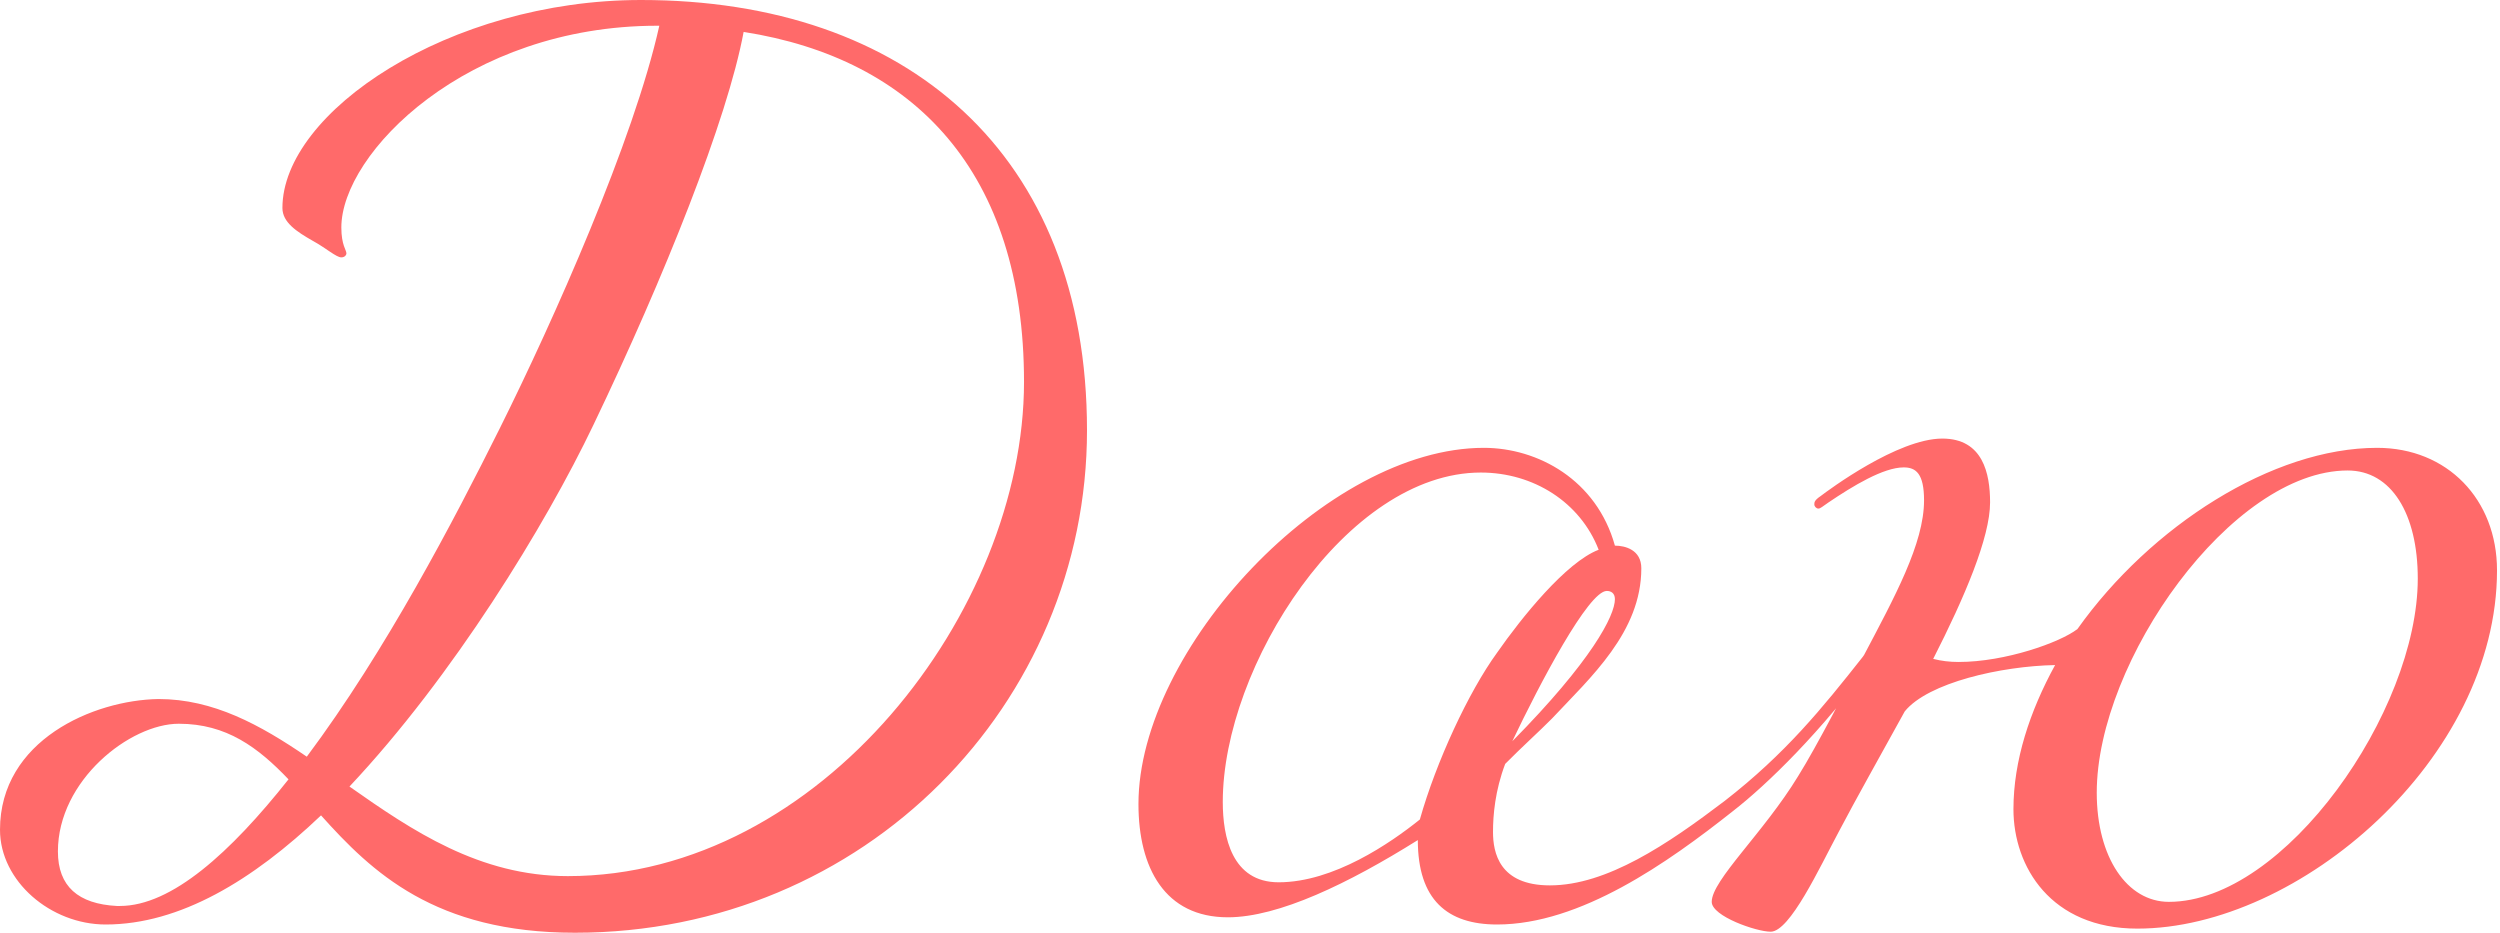 <?xml version="1.0" encoding="UTF-8"?> <svg xmlns="http://www.w3.org/2000/svg" width="394" height="147" viewBox="0 0 394 147" fill="none"> <path d="M55.076 123.96C71.406 106.599 85.976 82.748 93.501 67.01C104.708 43.645 114.635 18.821 117.196 5.03C144.094 9.248 161.385 27.096 161.385 60.195C161.385 96.215 129.364 138.076 89.498 138.076C75.569 138.076 65.002 130.936 55.076 123.96ZM45.469 122.824C36.344 134.344 27.058 142.781 18.892 142.781H18.412C12.328 142.456 9.126 139.698 9.126 134.182C9.126 122.986 20.493 114.062 28.178 114.062C35.703 114.062 40.666 117.794 45.469 122.824ZM101.026 0C70.766 0 44.509 17.685 44.509 32.775C44.509 35.046 46.75 36.506 49.312 37.967C51.393 39.102 52.994 40.563 53.795 40.563C54.275 40.563 54.595 40.238 54.595 39.914C54.595 39.427 53.795 38.616 53.795 35.857C53.795 24.175 73.488 4.056 103.587 4.056H103.908C99.905 22.066 87.257 50.46 78.771 67.496C71.567 81.937 60.84 102.543 48.351 119.254C40.987 114.225 33.622 110.168 24.976 110.168C14.73 110.331 0 116.658 0 130.774C0 138.887 8.005 145.701 16.651 145.701C28.338 145.701 39.866 138.725 50.593 128.503C58.598 137.427 68.525 146.999 90.619 146.999C136.409 146.999 171.311 110.817 171.311 67.821C171.311 24.175 142.813 0 101.026 0ZM273.082 127.854C278.525 123.635 287.171 115.198 295.176 104.165C295.496 103.516 295.496 103.516 295.496 103.192C295.496 102.867 295.176 102.543 294.856 102.543C294.536 102.543 294.215 102.543 293.575 103.516C287.171 111.629 281.407 118.768 271.801 126.231C262.835 133.046 253.229 139.536 244.263 139.536C236.258 139.536 235.297 134.344 235.297 131.099C235.297 128.503 235.617 124.609 237.218 120.39C239.78 117.794 242.662 115.198 244.583 113.251C250.667 106.761 258.672 99.622 258.672 89.562C258.672 86.642 256.111 85.993 254.51 85.993C251.628 75.609 242.342 70.579 233.856 70.579C209.04 70.579 179.421 102.38 179.421 126.718C179.421 136.778 183.583 144.566 193.51 144.566C201.515 144.566 212.562 139.211 223.449 132.397C223.449 141.807 228.092 145.701 235.938 145.701C249.066 145.701 262.835 135.966 273.082 127.854ZM233.376 74.473C241.701 74.473 249.066 79.178 251.948 86.642C246.825 88.589 239.78 97.351 235.938 102.867C231.455 109.033 226.331 120.066 223.77 129.152C219.127 132.883 210.161 139.049 201.515 139.049C194.15 139.049 192.709 131.91 192.709 126.393C192.709 104.976 212.242 74.473 233.376 74.473ZM238.339 116.821C242.662 107.735 250.347 93.132 253.229 93.132C253.869 93.132 254.51 93.457 254.51 94.43C254.51 97.026 250.827 104.165 238.339 116.821ZM381.041 91.185C381.041 112.115 360.067 142.132 341.815 142.132C335.251 142.132 330.448 135.155 330.448 124.933C330.448 104.165 351.742 74.149 369.994 74.149C376.878 74.149 381.041 80.963 381.041 91.185ZM279.054 146.837C282.096 146.837 286.739 136.778 289.781 131.099C292.503 125.907 296.346 119.092 300.188 112.115C303.871 107.572 315.398 104.976 323.884 104.814C319.881 112.115 317.319 119.903 317.319 127.529C317.319 136.615 323.243 146.35 336.852 146.35C362.309 146.35 393.529 119.579 393.529 89.887C393.529 78.692 385.684 70.579 374.637 70.579C358.146 70.579 338.933 82.91 327.406 99.135C324.684 101.245 316.038 104.327 308.674 104.327C307.233 104.327 305.952 104.165 304.671 103.841C309.634 94.106 313.637 84.695 313.637 79.178C313.637 74.635 312.516 69.119 306.112 69.119C299.067 69.119 288.18 77.231 286.899 78.205C285.939 78.854 285.939 79.178 285.939 79.503C285.939 79.828 286.259 80.152 286.579 80.152C286.899 80.152 287.22 79.828 288.18 79.178C292.023 76.582 296.826 73.662 300.028 73.662C301.949 73.662 303.23 74.635 303.23 78.854C303.23 85.668 298.587 94.106 293.624 103.516C291.222 108.059 286.419 117.47 283.377 122.337C277.934 131.261 269.768 138.725 269.768 142.132C269.768 144.403 276.813 146.837 279.054 146.837Z" fill="#FF6A6A"></path> </svg> 